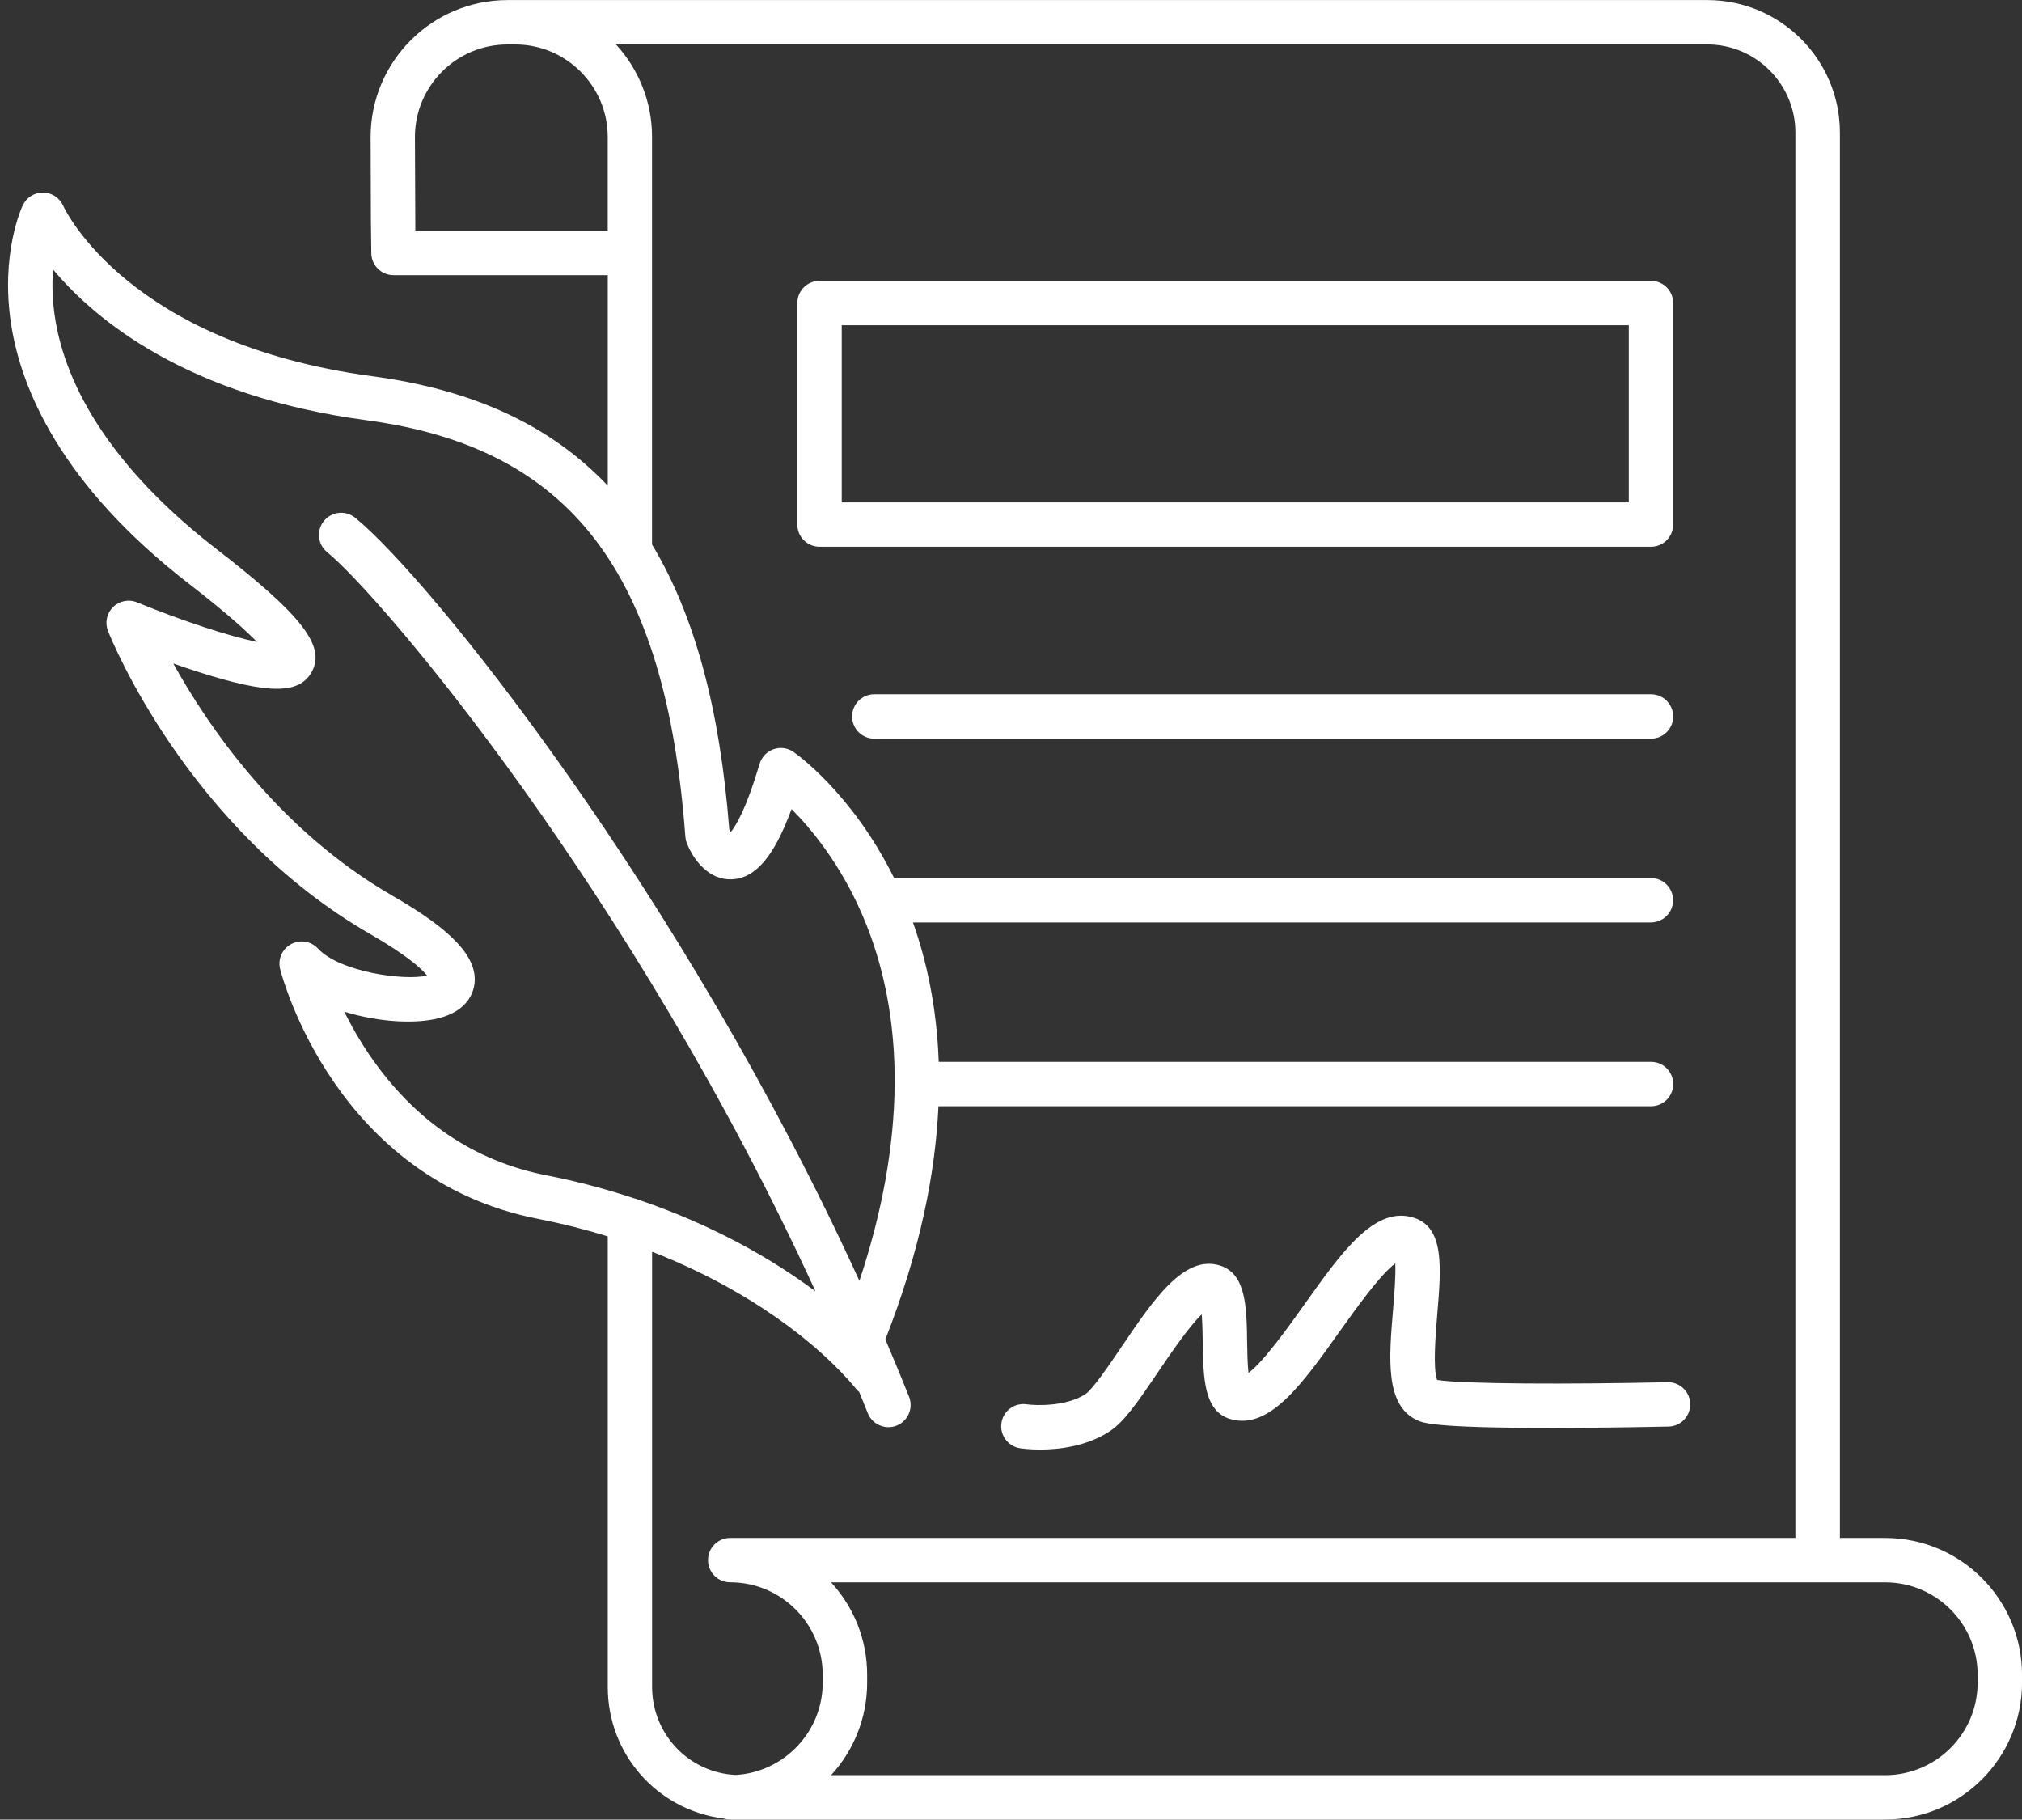 <?xml version="1.0" encoding="UTF-8" standalone="no"?><svg xmlns="http://www.w3.org/2000/svg" xmlns:xlink="http://www.w3.org/1999/xlink" fill="#000000" height="450.8" preserveAspectRatio="xMidYMid meet" version="1" viewBox="4.5 30.6 501.0 450.8" width="501" zoomAndPan="magnify"><rect x="4.5" y="30.6" width="501.0" height="450.8" fill="#333333" stroke="none"/><g id="change1_1"><path d="M252.63,383.15c0.44-3.01,3.24-5.08,6.24-4.64c2.44,0.34,9.86,0.56,14.57-2.52c1.84-1.21,5.93-7.25,8.91-11.66 c7.96-11.76,15.47-22.87,24.32-20.23c6.58,1.96,6.71,10.22,6.84,18.97c0.03,2.2,0.08,5.43,0.33,7.67 c3.77-2.78,10.09-11.66,13.74-16.79c9.5-13.36,17.7-24.89,27.42-21.6c7.39,2.5,6.58,12.32,5.63,23.69 c-0.41,4.87-1.14,13.7-0.05,16.43c5.94,1.04,33.02,1.12,57.09,0.57c3.01-0.09,5.56,2.33,5.62,5.37c0.07,3.04-2.33,5.56-5.37,5.62 c-0.14,0-14.01,0.32-28.29,0.34c-30.08,0.01-32.59-1.21-34.26-2.04c-7.66-3.8-6.72-15.17-5.71-27.21c0.3-3.57,0.71-8.53,0.55-11.5 c-3.72,2.72-10.04,11.6-13.67,16.7c-9.36,13.17-17.45,24.54-27.05,21.89c-6.71-1.85-6.84-10.17-6.98-18.97 c-0.03-2-0.07-4.83-0.26-7.01c-3.24,3.12-7.98,10.12-10.79,14.27c-5.15,7.61-8.48,12.4-11.99,14.7c-5.75,3.77-12.63,4.53-17.22,4.53 c-2.63,0-4.51-0.25-4.99-0.32C254.27,388.95,252.19,386.16,252.63,383.15z M505.51,445.54v1.93c0,18.7-15.22,33.92-33.92,33.92 h-44.02c-0.01,0-0.03,0-0.04,0H187.91c-0.02,0-0.04,0-0.06,0h-2.41c-0.61,0-1.19-0.1-1.73-0.28c-16.26-2.05-28.62-15.84-28.62-32.55 V336.9c-5.46-1.68-11.21-3.14-17.23-4.32c-50.14-9.8-63.41-59.76-63.95-61.88c-0.62-2.44,0.49-4.98,2.7-6.19 c2.21-1.2,4.95-0.76,6.66,1.08c5.44,5.85,21.48,8.05,27.07,6.71c-1.38-1.68-4.93-5-13.98-10.21c-45.33-26.08-64.31-73.17-65.1-75.16 c-0.81-2.05-0.32-4.39,1.25-5.93c1.57-1.55,3.91-2.01,5.95-1.17c11.27,4.63,22.81,8.38,29.72,9.81c-2.8-2.88-7.81-7.4-16.74-14.31 c-32.09-24.8-41.74-48.66-44.17-64.3C4.53,93.5,9.92,81.92,10.15,81.44c0.91-1.92,2.85-3.14,4.97-3.14c0.02,0,0.04,0,0.07,0 c2.15,0.03,4.08,1.3,4.96,3.26c0.63,1.37,16.38,34.18,76.62,42.25c24.95,3.34,44.18,12.15,58.32,27.13V98.77h-53.09 c-3.01,0-5.46-2.42-5.5-5.43l-0.1-8.11l-0.07-20.67c0-18.72,15.22-33.94,33.92-33.94h1.93h295.37c18.1,0,32.83,14.73,32.83,32.83 v348.17h11.23C490.29,411.62,505.51,426.83,505.51,445.54z M155.08,87.77l0-23.23c0-12.64-10.28-22.92-22.92-22.92h-1.93 c-12.64,0-22.92,10.28-22.92,22.92l0.1,23.23H155.08z M139.95,321.79c7.64,1.49,14.87,3.44,21.69,5.7c0.42,0.08,0.82,0.22,1.2,0.39 c17.59,5.97,32.3,14.14,43.72,22.65C161.22,251.61,98.97,178.34,85.55,167.39c-2.35-1.92-2.7-5.39-0.78-7.74 c1.92-2.35,5.38-2.7,7.74-0.78c18.73,15.29,81.21,93.25,124.93,189.06c11.38-34.19,11.67-65.35,0.71-90.69 c-5.45-12.61-12.59-21.24-17.52-26.2c-4.37,11.89-8.99,17.19-14.87,17.41c-5.56,0.21-9.47-4.75-11.11-9.06 c-0.19-0.5-0.3-1.02-0.34-1.55c-4.85-65.52-28.48-96.37-79.01-103.13c-44.52-5.96-67.24-24.91-77.65-37.34 c-0.28,3.56-0.22,7.86,0.61,12.73c3.28,19.35,17.08,38.91,39.91,56.55c21.27,16.43,27.19,24.15,23.49,30.56 c-3.13,5.41-10.7,5.38-27.94-0.12c-2.15-0.69-4.27-1.4-6.28-2.11c8.4,15.18,25.95,41.23,54.4,57.59 c14.65,8.43,20.9,15.09,20.25,21.59c-0.18,1.79-1.26,6.19-7.5,8.29c-6.09,2.06-16.02,1.48-24.79-1.21c1.64,3.31,3.71,7,6.28,10.77 C107.18,308.25,121.93,318.27,139.95,321.79z M186.78,470.34c12.01-0.7,21.57-10.69,21.57-22.88v-1.93 c0-12.64-10.28-22.92-22.92-22.92c-3.04,0-5.5-2.46-5.5-5.5s2.46-5.5,5.5-5.5h263.92V63.44c0-12.03-9.79-21.83-21.83-21.83h-270.4 c5.55,6.04,8.94,14.09,8.94,22.92l0,21.19c0,0,0,0.01,0,0.01v79.78c10.61,17.6,16.83,40.89,19.13,70.55 c0.12,0.23,0.25,0.46,0.38,0.67c1.29-1.57,3.87-5.82,7.14-16.88c0.5-1.69,1.78-3.04,3.44-3.63c1.66-0.59,3.51-0.34,4.96,0.66 c0.62,0.43,14.56,10.24,24.95,31.3c0.23-0.03,0.46-0.05,0.69-0.05h186.8c3.04,0,5.5,2.46,5.5,5.5s-2.46,5.5-5.5,5.5H230.71 c3.31,9.32,5.89,20.82,6.38,34.54h176.49c3.04,0,5.5,2.46,5.5,5.5s-2.46,5.5-5.5,5.5H237.02c-0.75,16.5-4.51,35.74-13.15,57.77 c2.01,4.7,3.97,9.43,5.87,14.2c1.12,2.82-0.25,6.02-3.07,7.15c-0.67,0.27-1.36,0.39-2.04,0.39c-2.18,0-4.25-1.31-5.11-3.46 c-0.71-1.77-1.42-3.53-2.14-5.29c-0.26-0.21-0.5-0.44-0.72-0.71c-9.42-11.35-26.75-24.71-50.59-34v107.81 C166.08,460.23,175.16,469.77,186.78,470.34z M494.51,445.54c0-12.64-10.28-22.92-22.92-22.92h-16.71c-0.01,0-0.01,0-0.02,0 s-0.01,0-0.02,0H210.42c5.55,6.04,8.94,14.09,8.94,22.92v1.93c0,8.83-3.39,16.88-8.94,22.92h261.17c12.64,0,22.92-10.28,22.92-22.92 V445.54z M413.57,202.6H221.13c-3.04,0-5.5,2.46-5.5,5.5s2.46,5.5,5.5,5.5h192.44c3.04,0,5.5-2.46,5.5-5.5 S416.61,202.6,413.57,202.6z M413.57,166.06H207.56c-3.04,0-5.5-2.46-5.5-5.5v-54.88c0-3.04,2.46-5.5,5.5-5.5h206.01 c3.04,0,5.5,2.46,5.5,5.5v54.88C419.07,163.6,416.61,166.06,413.57,166.06z M408.07,111.18H213.06v43.88h195.01V111.18z" fill="#ffffff"/></g></svg>